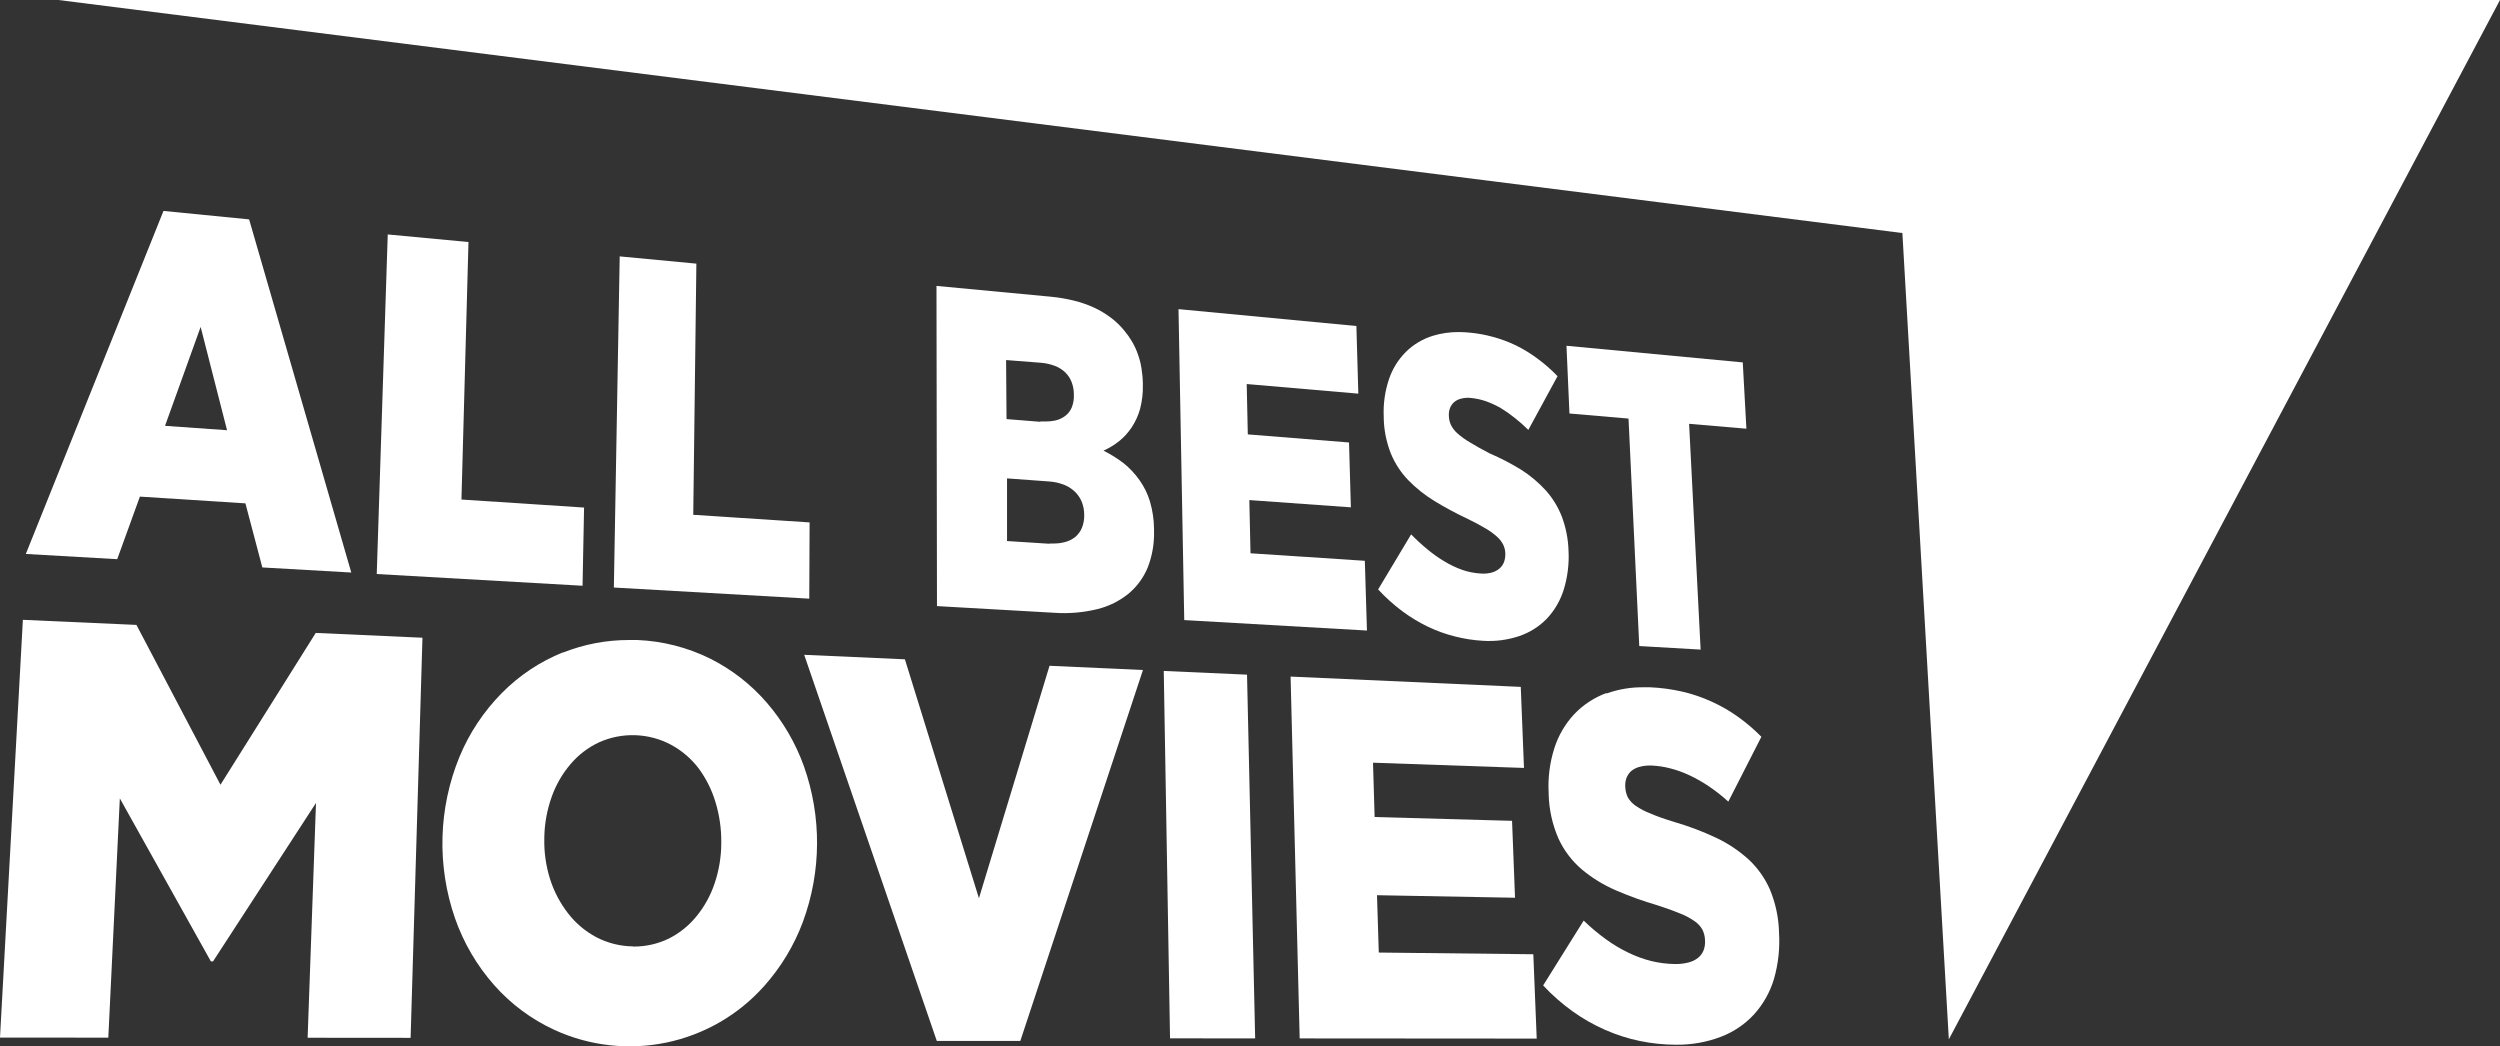 <?xml version="1.0" encoding="UTF-8" standalone="no"?>
<svg
   xmlns:dc="http://purl.org/dc/elements/1.1/"
   xmlns:cc="http://creativecommons.org/ns#"
   xmlns:rdf="http://www.w3.org/1999/02/22-rdf-syntax-ns#"
   xmlns:svg="http://www.w3.org/2000/svg"
   xmlns="http://www.w3.org/2000/svg"
   xmlns:sodipodi="http://sodipodi.sourceforge.net/DTD/sodipodi-0.dtd"
   xmlns:inkscape="http://www.inkscape.org/namespaces/inkscape"
   width="141.554"
   height="59.244"
   viewBox="0 0 141.554 59.244"
   fill="none"
   version="1.1"
   id="svg74"
   sodipodi:docname="abm.svg"
   inkscape:version="1.0 (4035a4fb49, 2020-05-01)">
  <rect x="0" y="0" width="141.554" height="59.244" fill="#333333" stroke="none"/>
  <defs
     id="defs78" />
  <sodipodi:namedview
     fit-margin-bottom="0"
     fit-margin-right="0"
     fit-margin-left="0"
     fit-margin-top="0"
     inkscape:document-rotation="0"
     pagecolor="#ffffff"
     bordercolor="#666666"
     borderopacity="1"
     objecttolerance="10"
     gridtolerance="10"
     guidetolerance="10"
     inkscape:pageopacity="0"
     inkscape:pageshadow="2"
     inkscape:window-width="2560"
     inkscape:window-height="1017"
     id="namedview76"
     showgrid="false"
     inkscape:zoom="9.2887324"
     inkscape:cx="66.649854"
     inkscape:cy="35.247163"
     inkscape:window-x="-8"
     inkscape:window-y="-8"
     inkscape:window-maximized="1"
     inkscape:current-layer="svg74" />
  <path
     d="M 3.306,0 107.716,13.195 110.346,58.849 141.554,0 Z"
     fill="white"
     id="path46"
     style="fill:#ffffff;stroke-width:1.188" />
  <path
     d="m 98.678,20.52 0.206,3.754 -3.244,-0.277 0.652,12.784 -3.474,-0.201 -0.608,-12.88 -3.345,-0.287 -0.168,-3.835 z"
     fill="white"
     id="path48"
     style="fill:#ffffff;stroke-width:1.188" />
  <path
     d="m 90.959,39.241 c -0.695,0.255 -1.322,0.667 -1.83,1.203 -0.508,0.548 -0.889,1.2 -1.116,1.91 -0.262,0.82 -0.373,1.681 -0.326,2.541 v 0.057 c 0.02,0.875 0.21,1.738 0.561,2.541 0.31,0.67 0.763,1.265 1.327,1.743 0.579,0.481 1.224,0.877 1.917,1.175 0.763,0.33 1.545,0.612 2.343,0.845 0.537,0.172 0.958,0.325 1.323,0.478 0.29,0.114 0.565,0.263 0.819,0.444 0.176,0.125 0.322,0.288 0.426,0.478 0.087,0.187 0.135,0.39 0.139,0.597 0.012,0.193 -0.017,0.387 -0.086,0.568 -0.068,0.165 -0.177,0.309 -0.316,0.42 -0.16,0.123 -0.345,0.211 -0.541,0.258 -0.25,0.063 -0.508,0.092 -0.767,0.086 -0.447,-0.006 -0.893,-0.062 -1.327,-0.167 -0.452,-0.113 -0.89,-0.273 -1.308,-0.478 -0.448,-0.214 -0.875,-0.47 -1.275,-0.764 -0.442,-0.319 -0.86,-0.671 -1.251,-1.051 l -2.295,3.672 c 0.505,0.543 1.064,1.034 1.667,1.466 0.576,0.414 1.195,0.766 1.845,1.051 0.632,0.279 1.292,0.491 1.969,0.63 0.671,0.139 1.355,0.21 2.041,0.21 0.864,0.012 1.722,-0.139 2.53,-0.444 0.715,-0.27 1.358,-0.701 1.878,-1.261 0.524,-0.576 0.912,-1.261 1.136,-2.006 0.251,-0.866 0.348,-1.77 0.287,-2.669 V 52.717 c -0.029,-0.807 -0.203,-1.603 -0.513,-2.35 C 99.936,49.725 99.527,49.147 99.014,48.668 98.469,48.173 97.854,47.761 97.188,47.445 96.415,47.081 95.614,46.777 94.792,46.538 94.246,46.371 93.805,46.218 93.446,46.06 93.15,45.948 92.868,45.8 92.607,45.621 92.426,45.497 92.276,45.333 92.167,45.143 c -0.09,-0.195 -0.139,-0.406 -0.144,-0.621 -0.007,-0.162 0.018,-0.324 0.072,-0.478 0.058,-0.148 0.15,-0.28 0.268,-0.387 0.14,-0.113 0.304,-0.195 0.479,-0.239 0.219,-0.058 0.445,-0.082 0.671,-0.072 0.354,0.016 0.706,0.069 1.049,0.158 0.376,0.096 0.742,0.227 1.093,0.392 0.385,0.181 0.755,0.392 1.107,0.63 0.387,0.26 0.754,0.549 1.097,0.864 l 1.873,-3.672 c -0.414,-0.421 -0.865,-0.804 -1.346,-1.146 -0.466,-0.332 -0.963,-0.617 -1.485,-0.85 -0.527,-0.241 -1.078,-0.429 -1.643,-0.559 -0.604,-0.139 -1.22,-0.222 -1.84,-0.248 H 93.072 c -0.72,-0.01 -1.436,0.11 -2.113,0.353"
     fill="white"
     id="path50"
     style="fill:#ffffff;stroke-width:1.188" />
  <path
     d="m 81.151,19.007 c -0.585,0.177 -1.118,0.493 -1.552,0.922 -0.436,0.438 -0.764,0.971 -0.958,1.557 -0.225,0.673 -0.324,1.383 -0.292,2.092 v 0.076 c 0.011,0.692 0.147,1.376 0.402,2.02 0.23,0.565 0.567,1.08 0.992,1.519 0.444,0.453 0.943,0.849 1.485,1.18 0.604,0.368 1.228,0.703 1.869,1.003 0.417,0.205 0.762,0.387 1.035,0.554 0.233,0.136 0.452,0.296 0.652,0.478 0.142,0.128 0.257,0.282 0.34,0.454 0.069,0.15 0.106,0.313 0.11,0.478 0.005,0.162 -0.019,0.324 -0.072,0.478 -0.054,0.146 -0.145,0.276 -0.264,0.377 -0.131,0.109 -0.285,0.187 -0.45,0.229 -0.207,0.052 -0.421,0.068 -0.632,0.048 -0.348,-0.022 -0.691,-0.091 -1.021,-0.205 -0.351,-0.125 -0.688,-0.285 -1.006,-0.478 -0.337,-0.2 -0.657,-0.427 -0.958,-0.678 -0.326,-0.267 -0.636,-0.552 -0.93,-0.855 l -1.869,3.118 c 0.417,0.451 0.874,0.863 1.366,1.232 0.458,0.34 0.947,0.636 1.461,0.883 0.49,0.234 1.002,0.418 1.528,0.549 0.513,0.131 1.038,0.213 1.567,0.244 0.697,0.047 1.397,-0.042 2.06,-0.263 0.593,-0.2 1.13,-0.537 1.567,-0.984 0.44,-0.468 0.768,-1.03 0.958,-1.643 0.223,-0.721 0.315,-1.477 0.273,-2.23 -0.021,-0.653 -0.149,-1.298 -0.378,-1.91 -0.211,-0.543 -0.517,-1.045 -0.906,-1.481 -0.41,-0.449 -0.877,-0.842 -1.39,-1.17 -0.579,-0.355 -1.182,-0.668 -1.806,-0.936 -0.45,-0.239 -0.819,-0.439 -1.116,-0.626 -0.249,-0.145 -0.484,-0.315 -0.7,-0.506 -0.151,-0.134 -0.275,-0.296 -0.364,-0.478 -0.075,-0.165 -0.114,-0.344 -0.115,-0.525 -0.008,-0.146 0.015,-0.293 0.067,-0.43 0.05,-0.128 0.131,-0.243 0.235,-0.334 0.115,-0.095 0.252,-0.163 0.398,-0.196 0.177,-0.045 0.36,-0.058 0.541,-0.038 0.292,0.028 0.58,0.09 0.858,0.186 0.294,0.106 0.577,0.237 0.848,0.392 0.274,0.167 0.536,0.352 0.786,0.554 0.269,0.21 0.525,0.437 0.767,0.678 l 1.653,-3.042 c -0.352,-0.367 -0.735,-0.702 -1.145,-1.003 -0.381,-0.283 -0.787,-0.531 -1.212,-0.74 -0.412,-0.198 -0.842,-0.358 -1.284,-0.478 -0.445,-0.124 -0.901,-0.207 -1.361,-0.248 -0.201,-0.019 -0.398,-0.029 -0.589,-0.029 -0.497,-0.004 -0.991,0.067 -1.466,0.21"
     fill="white"
     id="path52"
     style="fill:#ffffff;stroke-width:1.188" />
  <path
     d="m 73.59,58.797 13.421,0.01 -0.192,-4.776 -8.75,-0.096 -0.101,-3.247 7.815,0.143 -0.168,-4.355 -7.782,-0.215 -0.091,-3.076 8.548,0.296 -0.182,-4.589 -13.033,-0.583 z"
     fill="white"
     id="path54"
     style="fill:#ffffff;stroke-width:1.188" />
  <path
     d="m 67.054,35.11 10.345,0.592 -0.12,-3.949 -6.473,-0.425 -0.067,-3.013 5.75,0.411 -0.105,-3.672 -5.731,-0.458 -0.062,-2.851 6.32,0.544 -0.11,-3.83 -10.072,-0.955 z"
     fill="white"
     id="path56"
     style="fill:#ffffff;stroke-width:1.188" />
  <path
     d="m 66.249,58.792 4.82,0.005 -0.46,-20.597 -4.715,-0.21 z"
     fill="white"
     id="path58"
     style="fill:#ffffff;stroke-width:1.188" />
  <path
     d="M 59.416,30.788 57.02,30.635 v -3.548 l 2.353,0.172 c 0.297,0.017 0.59,0.08 0.867,0.186 0.234,0.09 0.448,0.227 0.628,0.401 0.168,0.164 0.3,0.361 0.388,0.578 0.088,0.23 0.134,0.475 0.134,0.721 0.009,0.249 -0.034,0.498 -0.125,0.731 -0.082,0.203 -0.212,0.383 -0.378,0.525 -0.183,0.145 -0.396,0.248 -0.623,0.301 -0.201,0.05 -0.407,0.074 -0.613,0.072 H 59.426 Z m -0.508,-6.905 -1.917,-0.153 -0.024,-3.343 1.969,0.153 c 0.272,0.022 0.54,0.081 0.795,0.177 0.217,0.083 0.416,0.208 0.585,0.368 0.158,0.153 0.281,0.339 0.359,0.544 0.089,0.227 0.133,0.468 0.129,0.712 v 0.029 c 0.011,0.24 -0.03,0.479 -0.12,0.702 -0.077,0.19 -0.205,0.355 -0.369,0.478 -0.177,0.133 -0.382,0.225 -0.599,0.267 -0.175,0.034 -0.354,0.05 -0.532,0.048 -0.091,0 -0.187,0 -0.287,0 z m -5.855,10.435 6.622,0.377 c 0.825,0.06 1.655,-0.009 2.458,-0.205 0.655,-0.161 1.266,-0.466 1.787,-0.893 0.476,-0.403 0.846,-0.916 1.078,-1.495 0.249,-0.652 0.366,-1.347 0.345,-2.044 v -0.1 c -0.004,-0.529 -0.081,-1.054 -0.23,-1.562 -0.13,-0.434 -0.331,-0.844 -0.594,-1.213 -0.253,-0.358 -0.554,-0.68 -0.896,-0.955 -0.357,-0.272 -0.739,-0.51 -1.141,-0.712 0.315,-0.142 0.611,-0.321 0.882,-0.535 0.275,-0.222 0.514,-0.484 0.709,-0.778 0.215,-0.321 0.377,-0.674 0.479,-1.046 0.115,-0.438 0.169,-0.889 0.158,-1.342 v -0.096 c -0.004,-0.298 -0.032,-0.595 -0.081,-0.888 -0.043,-0.269 -0.112,-0.532 -0.206,-0.788 -0.085,-0.244 -0.194,-0.479 -0.326,-0.702 -0.124,-0.214 -0.267,-0.417 -0.426,-0.606 -0.226,-0.282 -0.487,-0.534 -0.776,-0.75 -0.298,-0.224 -0.619,-0.416 -0.958,-0.573 -0.366,-0.165 -0.746,-0.296 -1.136,-0.392 -0.428,-0.105 -0.864,-0.179 -1.303,-0.22 l -6.473,-0.611 z"
     fill="white"
     id="path60"
     style="fill:#ffffff;stroke-width:1.188" />
  <path
     d="M 53.043,58.94 H 57.772 L 64.716,37.937 59.426,37.698 55.429,50.86 51.237,37.331 45.535,37.077 Z"
     fill="white"
     id="path62"
     style="fill:#ffffff;stroke-width:1.188" />
  <path
     d="m 34.758,33.267 11.064,0.63 0.019,-4.317 -6.588,-0.43 0.177,-14.222 -4.341,-0.411 z"
     fill="white"
     id="path64"
     style="fill:#ffffff;stroke-width:1.188" />
  <path
     d="m 35.846,53.586 c -0.723,-0.007 -1.433,-0.184 -2.075,-0.516 -0.623,-0.331 -1.169,-0.79 -1.6,-1.347 -0.455,-0.584 -0.802,-1.244 -1.025,-1.948 -0.236,-0.749 -0.346,-1.532 -0.326,-2.316 v -0.062 c 0.015,-0.777 0.156,-1.546 0.417,-2.278 0.239,-0.676 0.599,-1.302 1.064,-1.848 0.444,-0.527 0.998,-0.951 1.624,-1.242 0.645,-0.289 1.349,-0.426 2.056,-0.401 0.707,0.025 1.399,0.211 2.022,0.545 0.604,0.327 1.131,0.778 1.548,1.323 0.427,0.577 0.751,1.223 0.958,1.91 0.226,0.738 0.337,1.506 0.331,2.278 v 0.076 c -0.004,0.765 -0.13,1.524 -0.374,2.249 -0.224,0.677 -0.57,1.309 -1.021,1.862 -0.427,0.53 -0.963,0.963 -1.572,1.27 -0.621,0.302 -1.303,0.457 -1.993,0.454 h -0.053 z M 31.883,36.934 c -1.303,0.524 -2.484,1.309 -3.469,2.307 -1.024,1.037 -1.838,2.261 -2.396,3.606 -1.197,2.918 -1.287,6.17 -0.254,9.15 0.485,1.388 1.235,2.669 2.209,3.773 0.947,1.074 2.109,1.94 3.412,2.541 1.985,0.913 4.213,1.165 6.353,0.719 2.14,-0.446 4.079,-1.567 5.53,-3.198 0.952,-1.066 1.697,-2.3 2.195,-3.639 1.047,-2.839 1.067,-5.953 0.057,-8.806 -0.473,-1.317 -1.184,-2.535 -2.099,-3.596 -0.895,-1.038 -1.988,-1.888 -3.215,-2.502 -1.283,-0.633 -2.685,-0.991 -4.116,-1.051 -0.163,0 -0.321,0 -0.479,0 -1.278,-0.001 -2.545,0.24 -3.733,0.712"
     fill="white"
     id="path66"
     style="fill:#ffffff;stroke-width:1.188" />
  <path
     d="m 21.332,32.502 11.653,0.664 0.086,-4.427 -6.943,-0.454 0.398,-14.58 -4.571,-0.43 z"
     fill="white"
     id="path68"
     style="fill:#ffffff;stroke-width:1.188" />
  <path
     d="m 0,58.749 6.133,0.005 0.652,-13.548 5.156,9.231 h 0.12 l 5.831,-8.973 -0.474,13.295 5.831,0.005 0.671,-22.655 -6.042,-0.272 -5.395,8.596 -4.758,-9.05 -6.43,-0.287 z"
     fill="white"
     id="path70"
     style="fill:#ffffff;stroke-width:1.188" />
  <path
     d="m 9.344,24.112 2.017,-5.602 1.495,5.85 z m -7.882,7.254 5.175,0.296 1.284,-3.543 5.975,0.382 0.958,3.629 5.036,0.287 -5.784,-19.995 -4.849,-0.478 z"
     fill="white"
     id="path72"
     style="fill:#ffffff;stroke-width:1.188" />
</svg>
